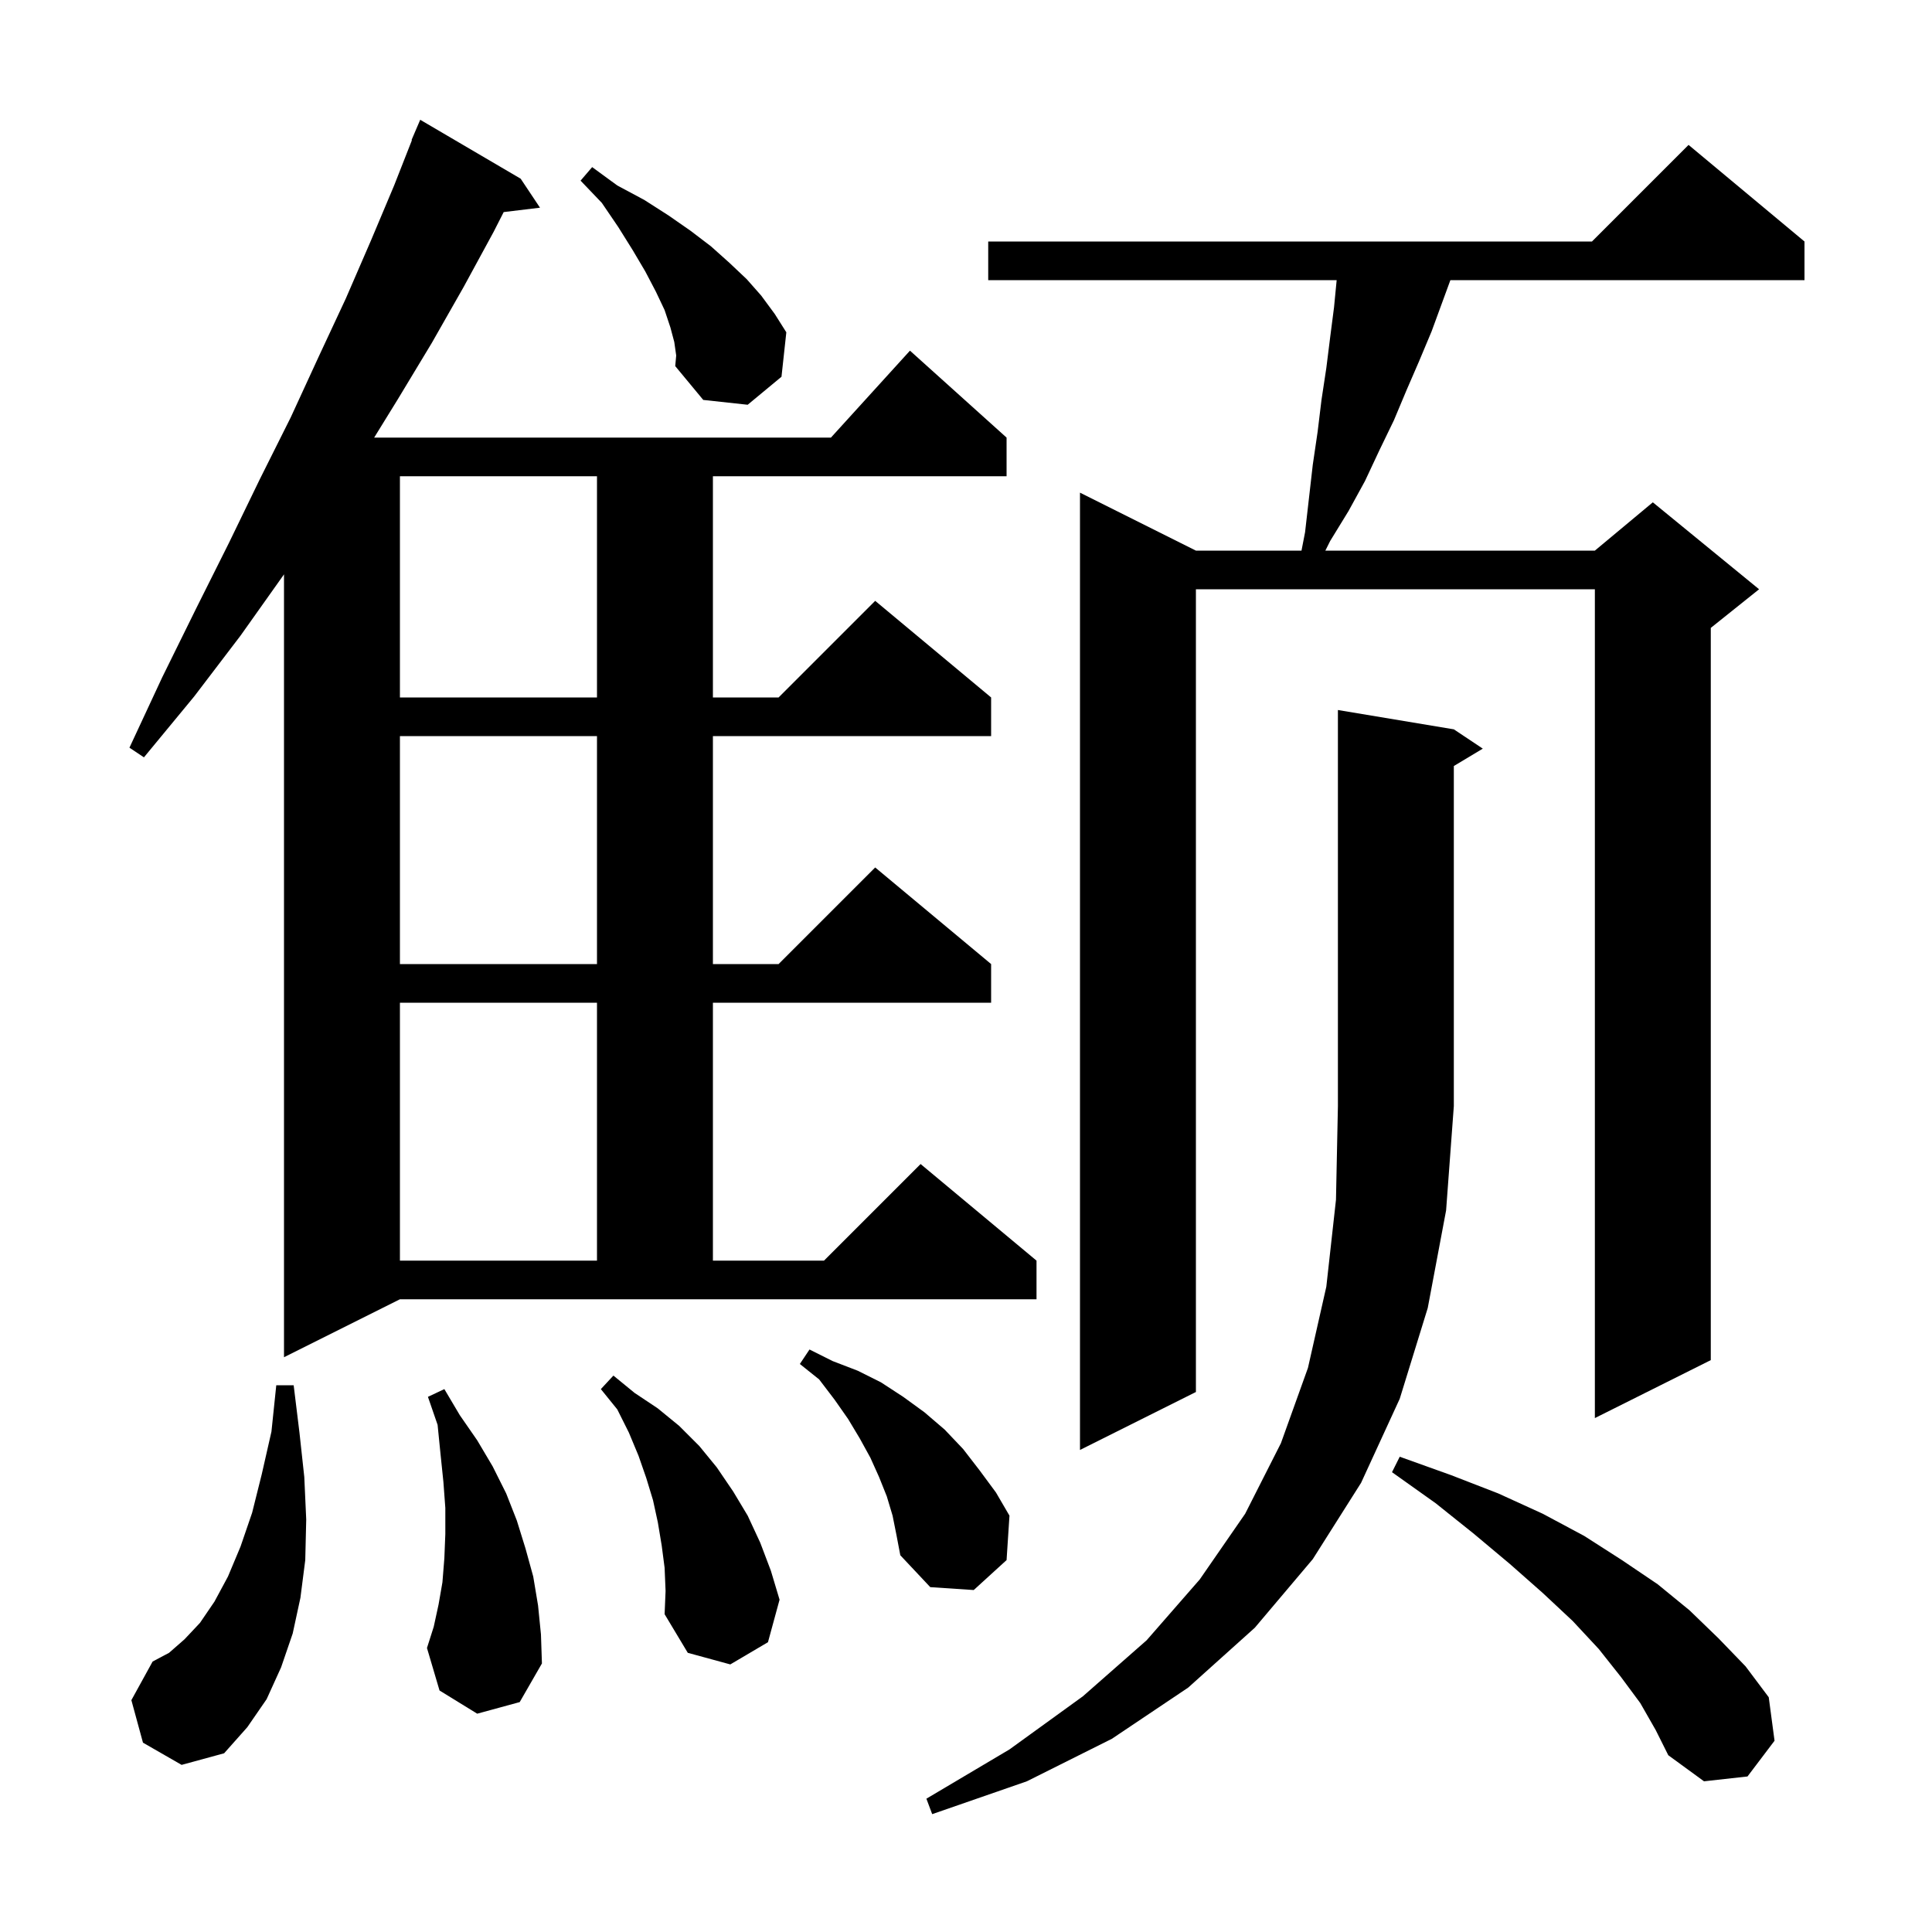 <svg xmlns="http://www.w3.org/2000/svg" xmlns:xlink="http://www.w3.org/1999/xlink" version="1.1" baseProfile="full" viewBox="0 0 200 200" width="200" height="200"><g fill="currentColor"><path d="M 150.5 75.5 L 153.5 77.5 L 150.5 79.3 L 150.5 114.5 L 149.7 125.3 L 147.8 135.4 L 144.9 144.8 L 140.9 153.5 L 135.9 161.4 L 129.9 168.5 L 123.0 174.7 L 115.1 180.0 L 106.3 184.4 L 96.5 187.8 L 95.9 186.2 L 104.5 181.1 L 112.1 175.6 L 118.7 169.8 L 124.2 163.5 L 128.9 156.7 L 132.6 149.4 L 135.4 141.6 L 137.3 133.2 L 138.3 124.2 L 138.5 114.5 L 138.5 73.5 Z M 169.8 176.3 L 167.8 173.6 L 165.5 170.7 L 162.8 167.8 L 159.7 164.9 L 156.3 161.9 L 152.6 158.8 L 148.6 155.6 L 144.1 152.4 L 144.9 150.8 L 150.2 152.7 L 155.1 154.6 L 159.7 156.7 L 164.0 159.0 L 167.9 161.5 L 171.6 164.0 L 174.9 166.7 L 177.9 169.6 L 180.7 172.5 L 183.1 175.7 L 183.7 180.2 L 180.9 183.9 L 176.4 184.4 L 172.7 181.7 L 171.4 179.1 Z M 14.8 180.4 L 13.6 176.0 L 15.8 172.0 L 17.5 171.1 L 19.1 169.7 L 20.7 168.0 L 22.2 165.8 L 23.6 163.2 L 24.9 160.1 L 26.1 156.6 L 27.1 152.6 L 28.1 148.2 L 28.6 143.4 L 30.4 143.4 L 31.0 148.3 L 31.5 152.9 L 31.7 157.3 L 31.6 161.5 L 31.1 165.4 L 30.3 169.1 L 29.1 172.6 L 27.6 175.9 L 25.6 178.8 L 23.2 181.5 L 18.8 182.7 Z M 68.8 162.3 L 68.5 160.0 L 68.1 157.6 L 67.6 155.3 L 66.9 153.0 L 66.1 150.7 L 65.1 148.3 L 63.9 145.9 L 62.2 143.8 L 63.5 142.4 L 65.7 144.2 L 68.1 145.8 L 70.3 147.6 L 72.4 149.7 L 74.2 151.9 L 75.9 154.4 L 77.4 156.9 L 78.7 159.7 L 79.8 162.6 L 80.7 165.6 L 79.5 170.0 L 75.6 172.3 L 71.2 171.1 L 68.8 167.1 L 68.9 164.7 Z M 49.4 177.4 L 45.5 175.0 L 44.2 170.6 L 44.9 168.4 L 45.4 166.1 L 45.8 163.8 L 46.0 161.3 L 46.1 158.8 L 46.1 156.1 L 45.9 153.4 L 45.6 150.5 L 45.3 147.5 L 44.3 144.6 L 46.0 143.8 L 47.6 146.5 L 49.4 149.1 L 51.0 151.8 L 52.4 154.6 L 53.5 157.4 L 54.4 160.3 L 55.2 163.2 L 55.7 166.2 L 56.0 169.2 L 56.1 172.2 L 53.8 176.2 Z M 92.4 156.9 L 91.8 154.9 L 91.0 152.9 L 90.1 150.9 L 89.0 148.9 L 87.8 146.9 L 86.4 144.9 L 84.8 142.8 L 82.8 141.2 L 83.8 139.7 L 86.2 140.9 L 88.8 141.9 L 91.2 143.1 L 93.5 144.6 L 95.7 146.2 L 97.8 148.0 L 99.7 150.0 L 101.4 152.2 L 103.1 154.5 L 104.5 156.9 L 104.2 161.5 L 100.8 164.6 L 96.3 164.3 L 93.2 161.0 L 92.8 158.9 Z M 186.8 25.0 L 186.8 29.0 L 150.143 29.0 L 148.2 34.3 L 146.9 37.4 L 145.6 40.4 L 144.3 43.5 L 142.8 46.6 L 141.3 49.8 L 139.6 52.9 L 137.7 56.0 L 137.2 57.0 L 165.1 57.0 L 171.1 52.0 L 182.1 61.0 L 177.1 65.0 L 177.1 140.8 L 165.1 146.8 L 165.1 61.0 L 123.8 61.0 L 123.8 144.1 L 111.8 150.1 L 111.8 51.0 L 123.8 57.0 L 134.731 57.0 L 135.1 55.1 L 135.9 48.1 L 136.4 44.7 L 136.8 41.4 L 137.3 38.1 L 137.7 34.9 L 138.1 31.8 L 138.371 29.0 L 102.3 29.0 L 102.3 25.0 L 164.8 25.0 L 174.8 15.0 Z M 94.2 36.3 L 104.2 45.3 L 104.2 49.3 L 73.8 49.3 L 73.8 72.2 L 80.6 72.2 L 90.6 62.2 L 102.6 72.2 L 102.6 76.2 L 73.8 76.2 L 73.8 99.8 L 80.6 99.8 L 90.6 89.8 L 102.6 99.8 L 102.6 103.8 L 73.8 103.8 L 73.8 130.5 L 85.3 130.5 L 95.3 120.5 L 107.3 130.5 L 107.3 134.5 L 41.4 134.5 L 29.4 140.5 L 29.4 59.452 L 29.3 59.6 L 24.9 65.8 L 20.1 72.1 L 14.9 78.4 L 13.4 77.4 L 16.8 70.1 L 20.3 63.0 L 23.7 56.2 L 26.9 49.6 L 30.1 43.2 L 33.0 36.9 L 35.8 30.9 L 38.4 24.9 L 40.8 19.2 L 42.641 14.514 L 42.6 14.5 L 43.5 12.4 L 53.9 18.5 L 55.9 21.5 L 52.142 21.954 L 51.1 24.0 L 48.0 29.7 L 44.7 35.5 L 41.2 41.3 L 38.733 45.3 L 86.018 45.3 Z M 41.4 103.8 L 41.4 130.5 L 61.8 130.5 L 61.8 103.8 Z M 41.4 76.2 L 41.4 99.8 L 61.8 99.8 L 61.8 76.2 Z M 41.4 49.3 L 41.4 72.2 L 61.8 72.2 L 61.8 49.3 Z M 69.8 35.4 L 69.4 33.9 L 68.8 32.1 L 67.9 30.2 L 66.8 28.1 L 65.5 25.9 L 64.0 23.5 L 62.3 21.0 L 60.1 18.7 L 61.3 17.3 L 63.9 19.2 L 66.7 20.7 L 69.2 22.3 L 71.5 23.9 L 73.6 25.5 L 75.5 27.2 L 77.3 28.9 L 78.8 30.6 L 80.2 32.5 L 81.4 34.4 L 80.9 39.0 L 77.4 41.9 L 72.8 41.4 L 69.9 37.9 L 70.0 36.8 Z "/></g></svg>